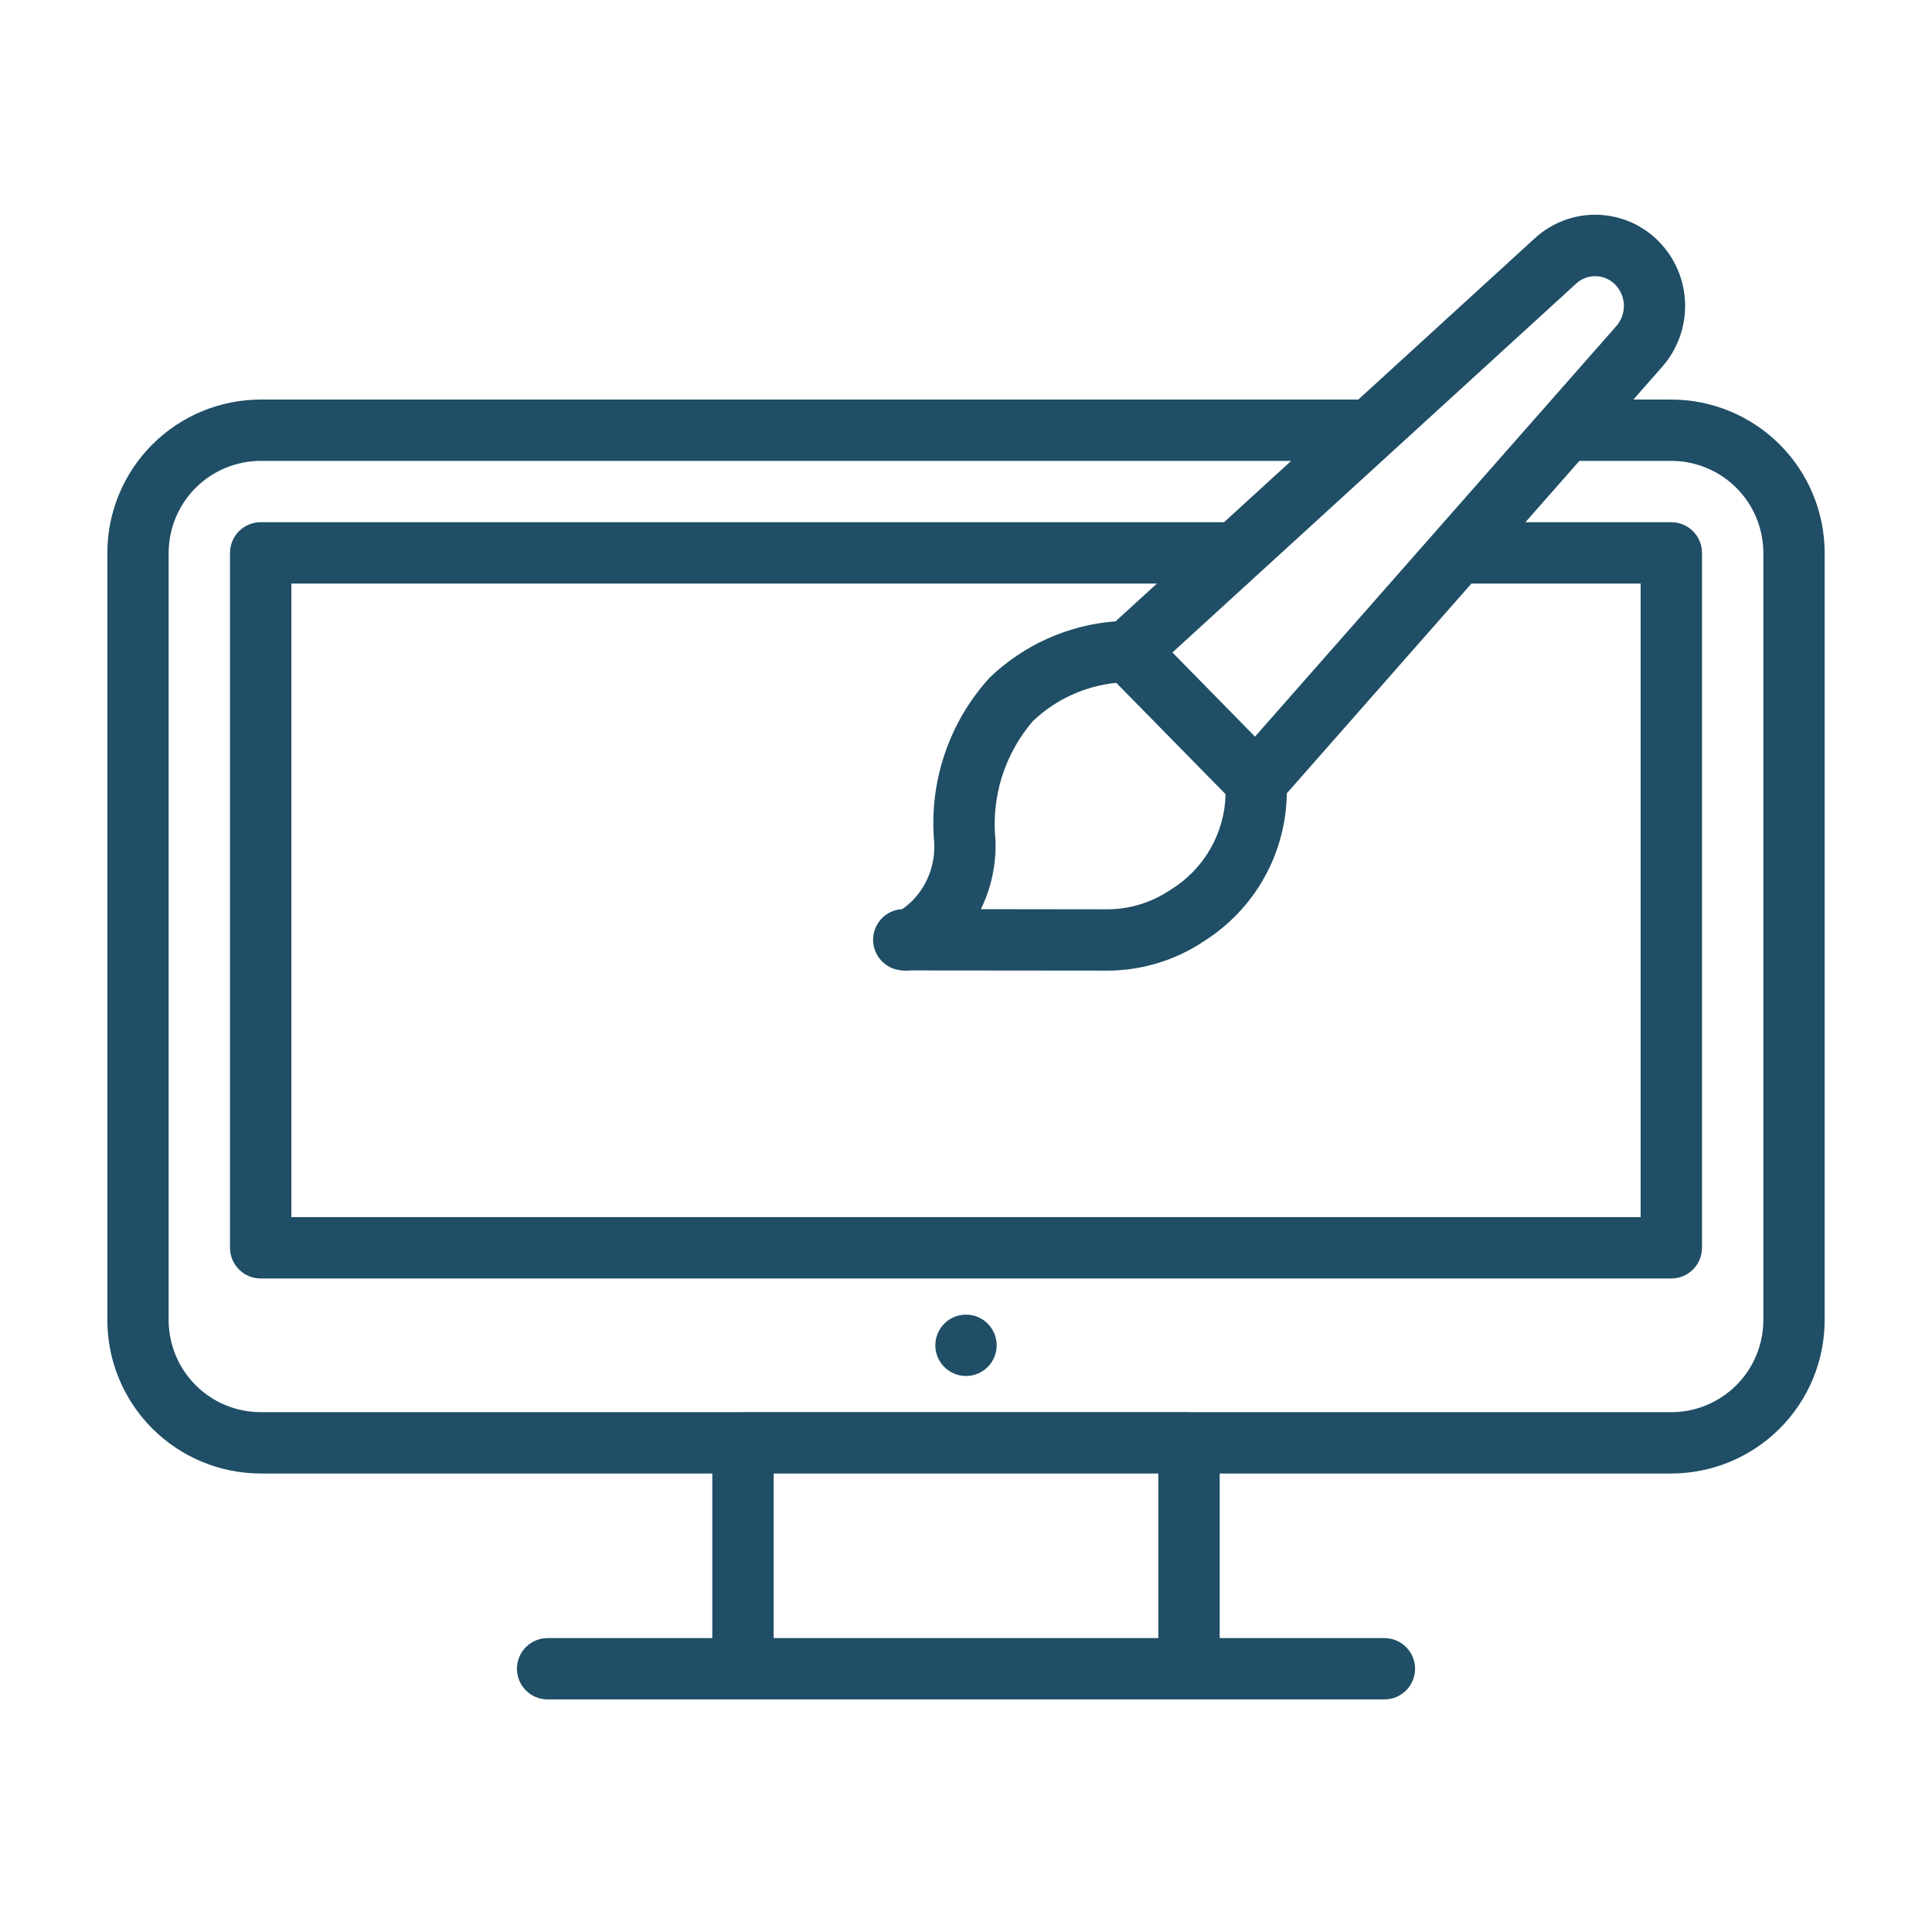 <?xml version="1.0" encoding="UTF-8"?>
<svg xmlns="http://www.w3.org/2000/svg" width="64" height="64" viewBox="0 0 64 64" fill="none">
  <path d="M55.365 13.236H54.108L55.068 12.144C55.573 11.566 55.842 10.82 55.821 10.053C55.801 9.286 55.492 8.555 54.957 8.006C54.421 7.455 53.691 7.136 52.923 7.114C52.155 7.093 51.409 7.373 50.843 7.893L44.996 13.236H8.635C7.288 13.237 5.997 13.773 5.045 14.725C4.093 15.677 3.557 16.968 3.556 18.315V43.732C3.557 45.079 4.093 46.37 5.045 47.322C5.997 48.274 7.288 48.81 8.635 48.812H23.596V54.264H18.14C17.87 54.264 17.612 54.371 17.422 54.561C17.231 54.752 17.124 55.01 17.124 55.28C17.124 55.549 17.231 55.807 17.422 55.998C17.612 56.188 17.87 56.296 18.14 56.296H45.86C46.13 56.296 46.388 56.188 46.578 55.998C46.769 55.807 46.876 55.549 46.876 55.28C46.876 55.01 46.769 54.752 46.578 54.561C46.388 54.371 46.13 54.264 45.86 54.264H40.404V48.812H55.365C56.712 48.81 58.003 48.274 58.955 47.322C59.907 46.37 60.443 45.079 60.444 43.732V18.315C60.443 16.968 59.907 15.677 58.955 14.725C58.003 13.773 56.712 13.237 55.365 13.236ZM52.214 9.393C52.392 9.229 52.626 9.141 52.868 9.148C53.109 9.155 53.339 9.256 53.507 9.43C53.684 9.612 53.786 9.854 53.793 10.108C53.8 10.363 53.711 10.61 53.543 10.802L41.574 24.402L38.838 21.614L52.214 9.393ZM36.955 20.582C35.389 20.701 33.914 21.361 32.782 22.449C32.115 23.181 31.608 24.043 31.292 24.981C30.976 25.919 30.858 26.913 30.946 27.899C30.967 28.254 30.914 28.61 30.79 28.943C30.666 29.276 30.474 29.579 30.226 29.834C30.122 29.938 30.01 30.032 29.889 30.116C29.643 30.128 29.41 30.229 29.233 30.4C29.056 30.571 28.947 30.801 28.926 31.047C28.906 31.292 28.975 31.537 29.122 31.735C29.268 31.933 29.482 32.071 29.722 32.123C29.818 32.144 29.915 32.155 30.013 32.155C30.062 32.155 30.112 32.152 30.161 32.147L36.641 32.153H36.644C37.813 32.159 38.956 31.81 39.923 31.152C40.742 30.627 41.417 29.908 41.889 29.057C42.361 28.207 42.615 27.253 42.627 26.28L48.743 19.331H54.349V40.319H9.651V19.331H38.325L36.955 20.582ZM40.6 26.309C40.584 26.948 40.41 27.572 40.091 28.125C39.772 28.678 39.32 29.142 38.775 29.476C38.147 29.902 37.404 30.127 36.644 30.122H36.642L32.494 30.117C32.838 29.41 33.004 28.628 32.977 27.842C32.904 27.134 32.976 26.418 33.188 25.738C33.401 25.059 33.75 24.43 34.214 23.89C34.968 23.17 35.941 22.723 36.978 22.62L40.6 26.309ZM38.372 54.264H25.628V48.812H38.372V54.264ZM58.413 43.732C58.412 44.54 58.09 45.315 57.519 45.886C56.948 46.458 56.173 46.779 55.365 46.78H39.4L39.388 46.777H24.612L24.6 46.78H8.635C7.827 46.779 7.052 46.458 6.481 45.886C5.91 45.315 5.588 44.54 5.587 43.732V18.315C5.588 17.507 5.91 16.732 6.481 16.161C7.052 15.59 7.827 15.268 8.635 15.267H42.772L40.548 17.299H8.635C8.365 17.299 8.107 17.406 7.917 17.597C7.726 17.787 7.619 18.046 7.619 18.315V41.335C7.619 41.604 7.726 41.863 7.917 42.053C8.107 42.244 8.365 42.351 8.635 42.351H55.365C55.635 42.351 55.893 42.244 56.083 42.053C56.274 41.863 56.381 41.604 56.381 41.335V18.315C56.381 18.046 56.274 17.787 56.083 17.597C55.893 17.406 55.635 17.299 55.365 17.299H50.531L52.319 15.267H55.365C56.173 15.268 56.948 15.59 57.519 16.161C58.09 16.732 58.412 17.507 58.413 18.315V43.732Z" fill="#1F4E66"></path>
  <path d="M32 45.581C32.561 45.581 33.016 45.126 33.016 44.565C33.016 44.004 32.561 43.549 32 43.549C31.439 43.549 30.984 44.004 30.984 44.565C30.984 45.126 31.439 45.581 32 45.581Z" fill="#1F4E66"></path>
</svg>
